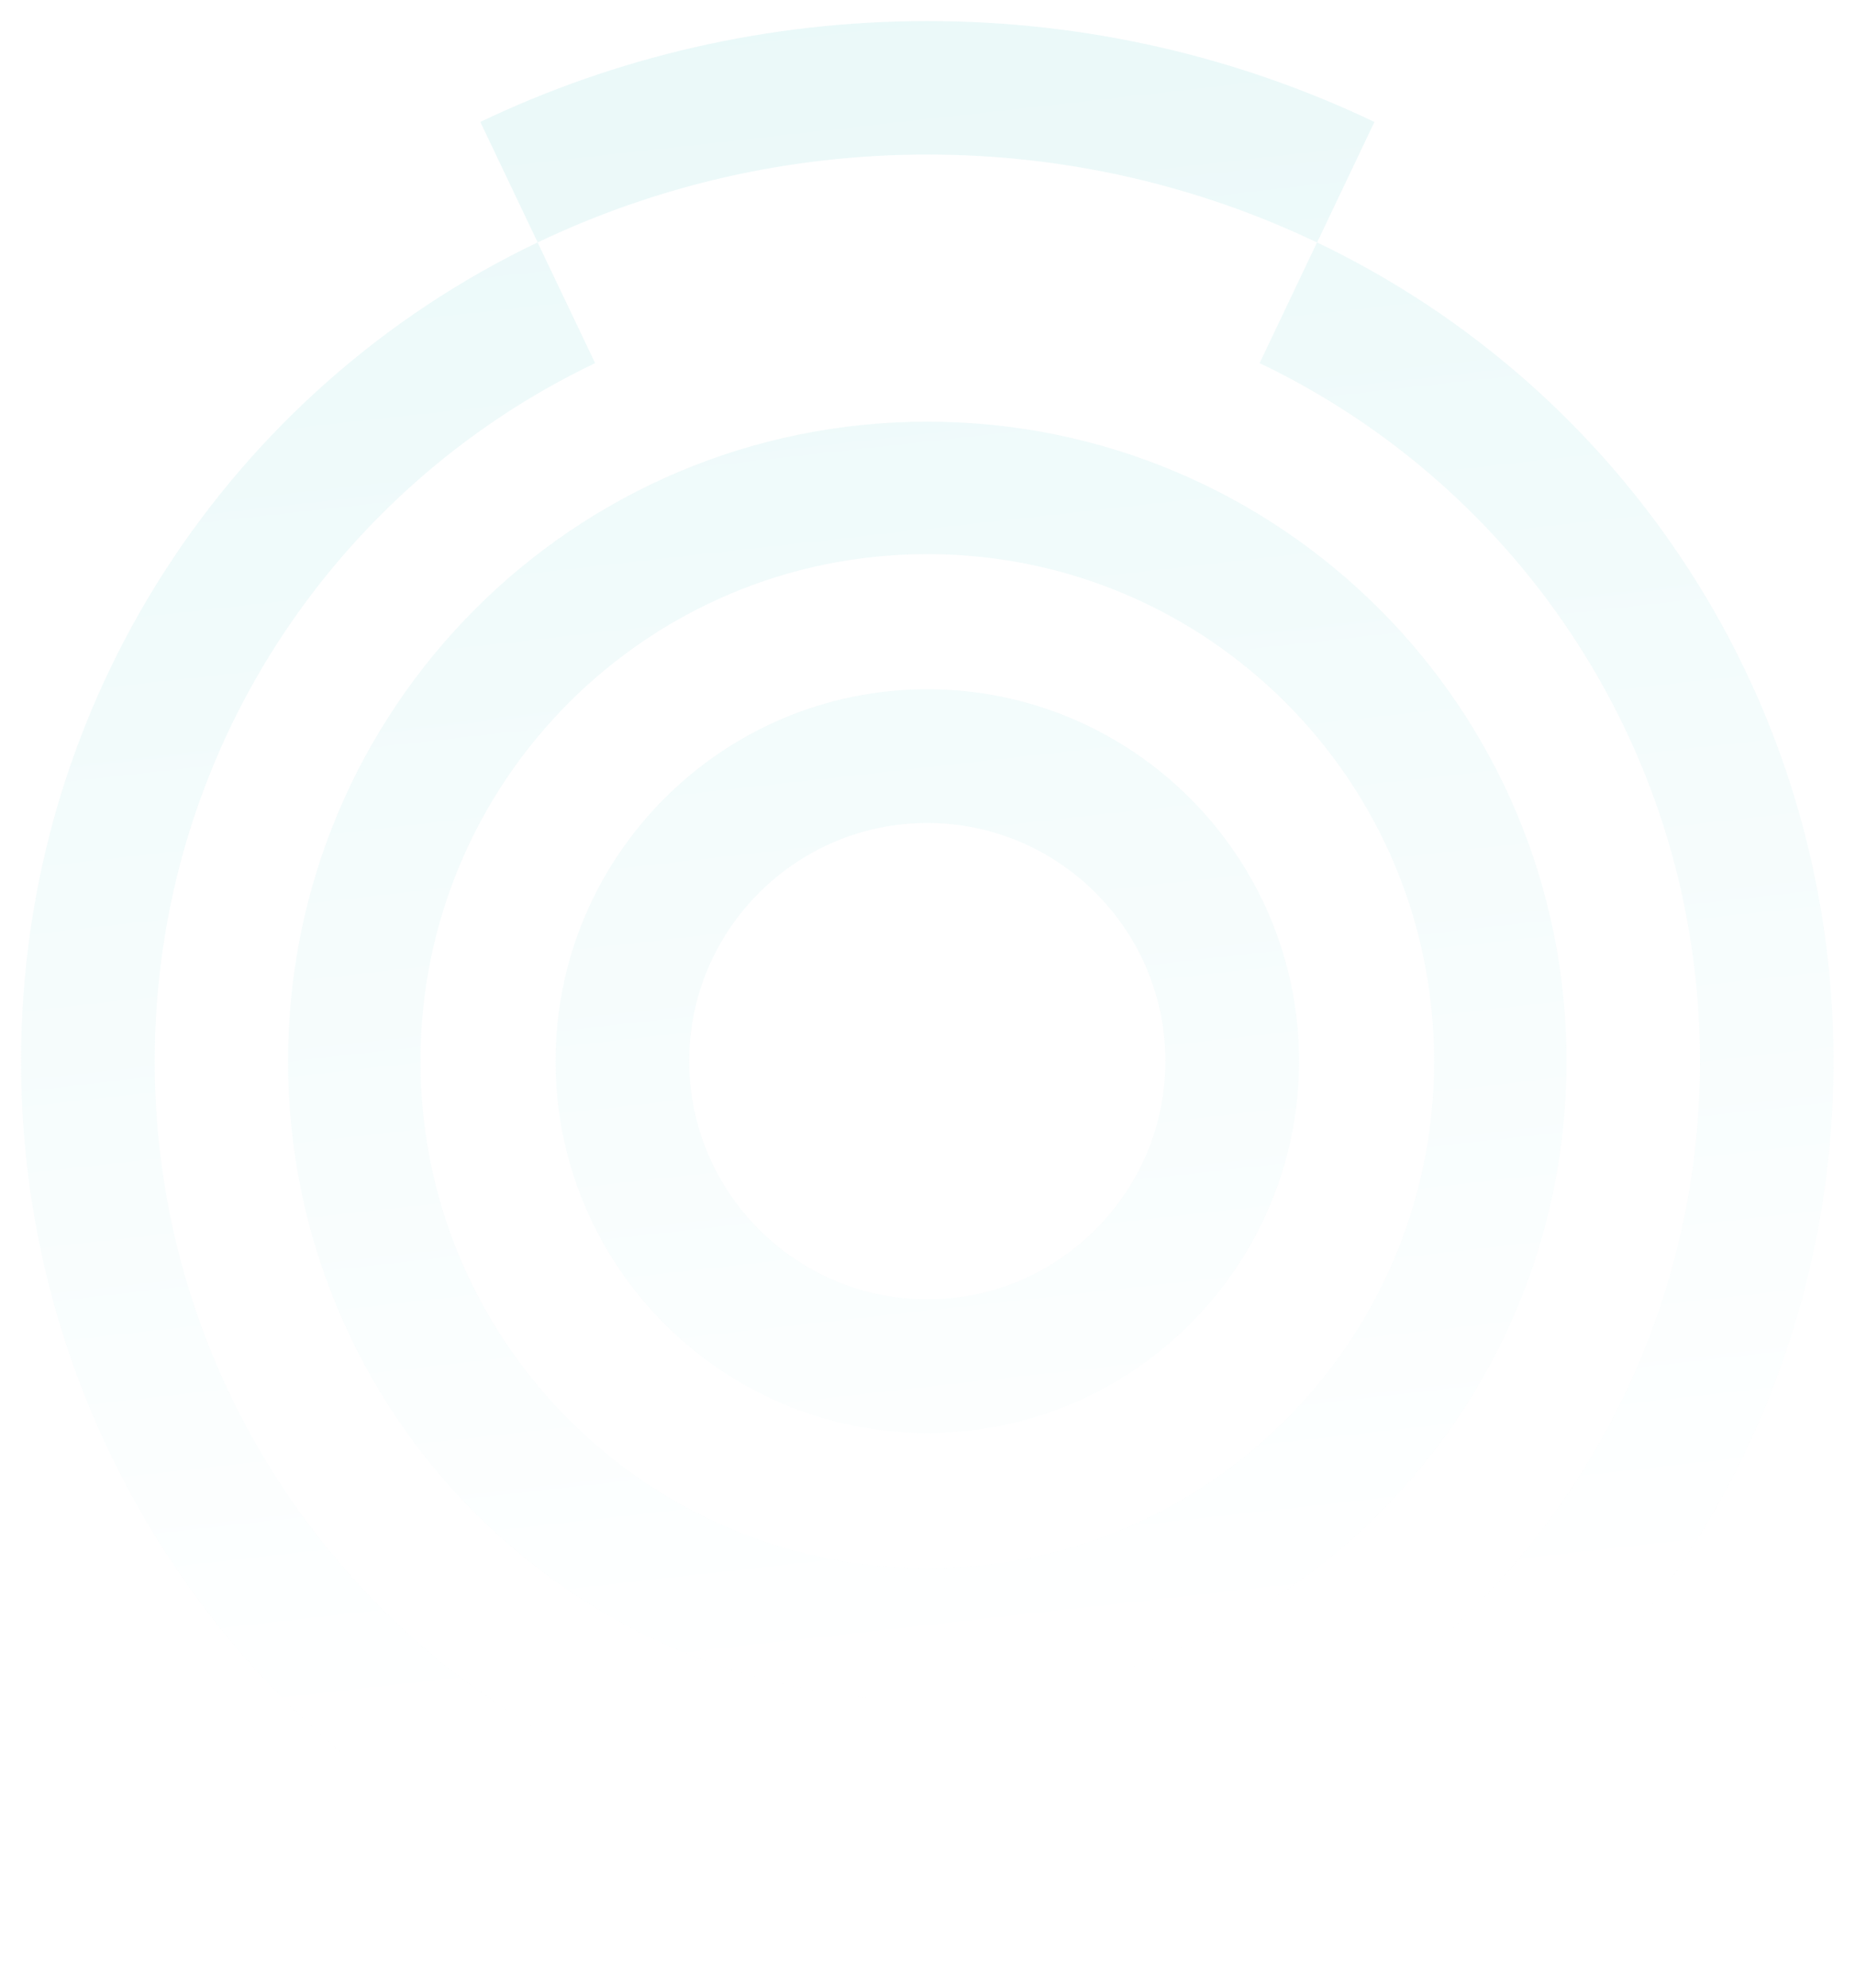 <?xml version="1.0" encoding="UTF-8"?> <svg xmlns="http://www.w3.org/2000/svg" width="704" height="754" viewBox="0 0 704 754" fill="none"><g opacity="0.3" filter="url(#filter0_f_3909_22737)"><g opacity="0.4"><path d="M351.923 159.956C217.942 159.956 109.33 268.568 109.33 402.549C109.33 536.53 217.942 645.141 351.923 645.141C485.904 645.141 594.516 536.53 594.516 402.549C594.516 268.568 485.904 159.956 351.923 159.956ZM351.923 594.903C245.684 594.903 159.569 508.788 159.569 402.549C159.569 296.309 245.684 210.194 351.923 210.194C458.163 210.194 544.277 296.309 544.277 402.549C544.277 508.788 458.163 594.903 351.923 594.903Z" fill="url(#paint0_linear_3909_22737)"></path><path d="M351.925 261.469C274.131 261.469 210.847 324.754 210.847 402.529C210.847 480.305 274.131 543.608 351.925 543.608C429.719 543.608 493.003 480.324 493.003 402.529C493.003 324.735 429.719 261.469 351.925 261.469ZM351.925 492.888C302.113 492.888 261.567 452.36 261.567 402.529C261.567 352.699 302.113 312.19 351.925 312.19C401.737 312.19 442.283 352.717 442.283 402.529C442.283 452.341 401.737 492.888 351.925 492.888Z" fill="url(#paint1_linear_3909_22737)"></path><path d="M499.838 91.963L478.046 137.754C576.873 184.898 645.16 285.763 645.16 402.566C645.16 564.492 513.885 695.767 351.921 695.767C189.958 695.767 58.72 564.492 58.72 402.566C58.72 285.745 127.025 184.898 225.853 137.754L204.024 91.963C88.093 147.261 8 265.546 8 402.566C8 592.493 161.976 746.469 351.903 746.469C541.83 746.469 695.843 592.493 695.843 402.566C695.843 265.564 615.752 147.261 499.82 91.963" fill="url(#paint2_linear_3909_22737)"></path><path d="M204.046 91.965C248.854 70.599 298.981 58.627 351.925 58.627C404.869 58.627 455.033 70.599 499.842 91.984L521.616 46.267C470.21 21.75 412.688 8 351.943 8C291.197 8 233.677 21.732 182.29 46.248L204.064 91.965H204.046Z" fill="url(#paint3_linear_3909_22737)"></path></g></g><defs><filter id="filter0_f_3909_22737" x="0.662" y="0.662" width="702.518" height="753.145" filterUnits="userSpaceOnUse" color-interpolation-filters="sRGB"><feFlood flood-opacity="0" result="BackgroundImageFix"></feFlood><feBlend mode="normal" in="SourceGraphic" in2="BackgroundImageFix" result="shape"></feBlend><feGaussianBlur stdDeviation="3.669" result="effect1_foregroundBlur_3909_22737"></feGaussianBlur></filter><linearGradient id="paint0_linear_3909_22737" x1="351.953" y1="-115.778" x2="436.361" y2="637.749" gradientUnits="userSpaceOnUse"><stop stop-color="#2CBDBE"></stop><stop offset="1" stop-color="white"></stop></linearGradient><linearGradient id="paint1_linear_3909_22737" x1="351.953" y1="-115.778" x2="436.361" y2="637.749" gradientUnits="userSpaceOnUse"><stop stop-color="#2CBDBE"></stop><stop offset="1" stop-color="white"></stop></linearGradient><linearGradient id="paint2_linear_3909_22737" x1="351.953" y1="-115.778" x2="436.361" y2="637.749" gradientUnits="userSpaceOnUse"><stop stop-color="#2CBDBE"></stop><stop offset="1" stop-color="white"></stop></linearGradient><linearGradient id="paint3_linear_3909_22737" x1="351.953" y1="-115.778" x2="436.361" y2="637.749" gradientUnits="userSpaceOnUse"><stop stop-color="#2CBDBE"></stop><stop offset="1" stop-color="white"></stop></linearGradient></defs></svg> 